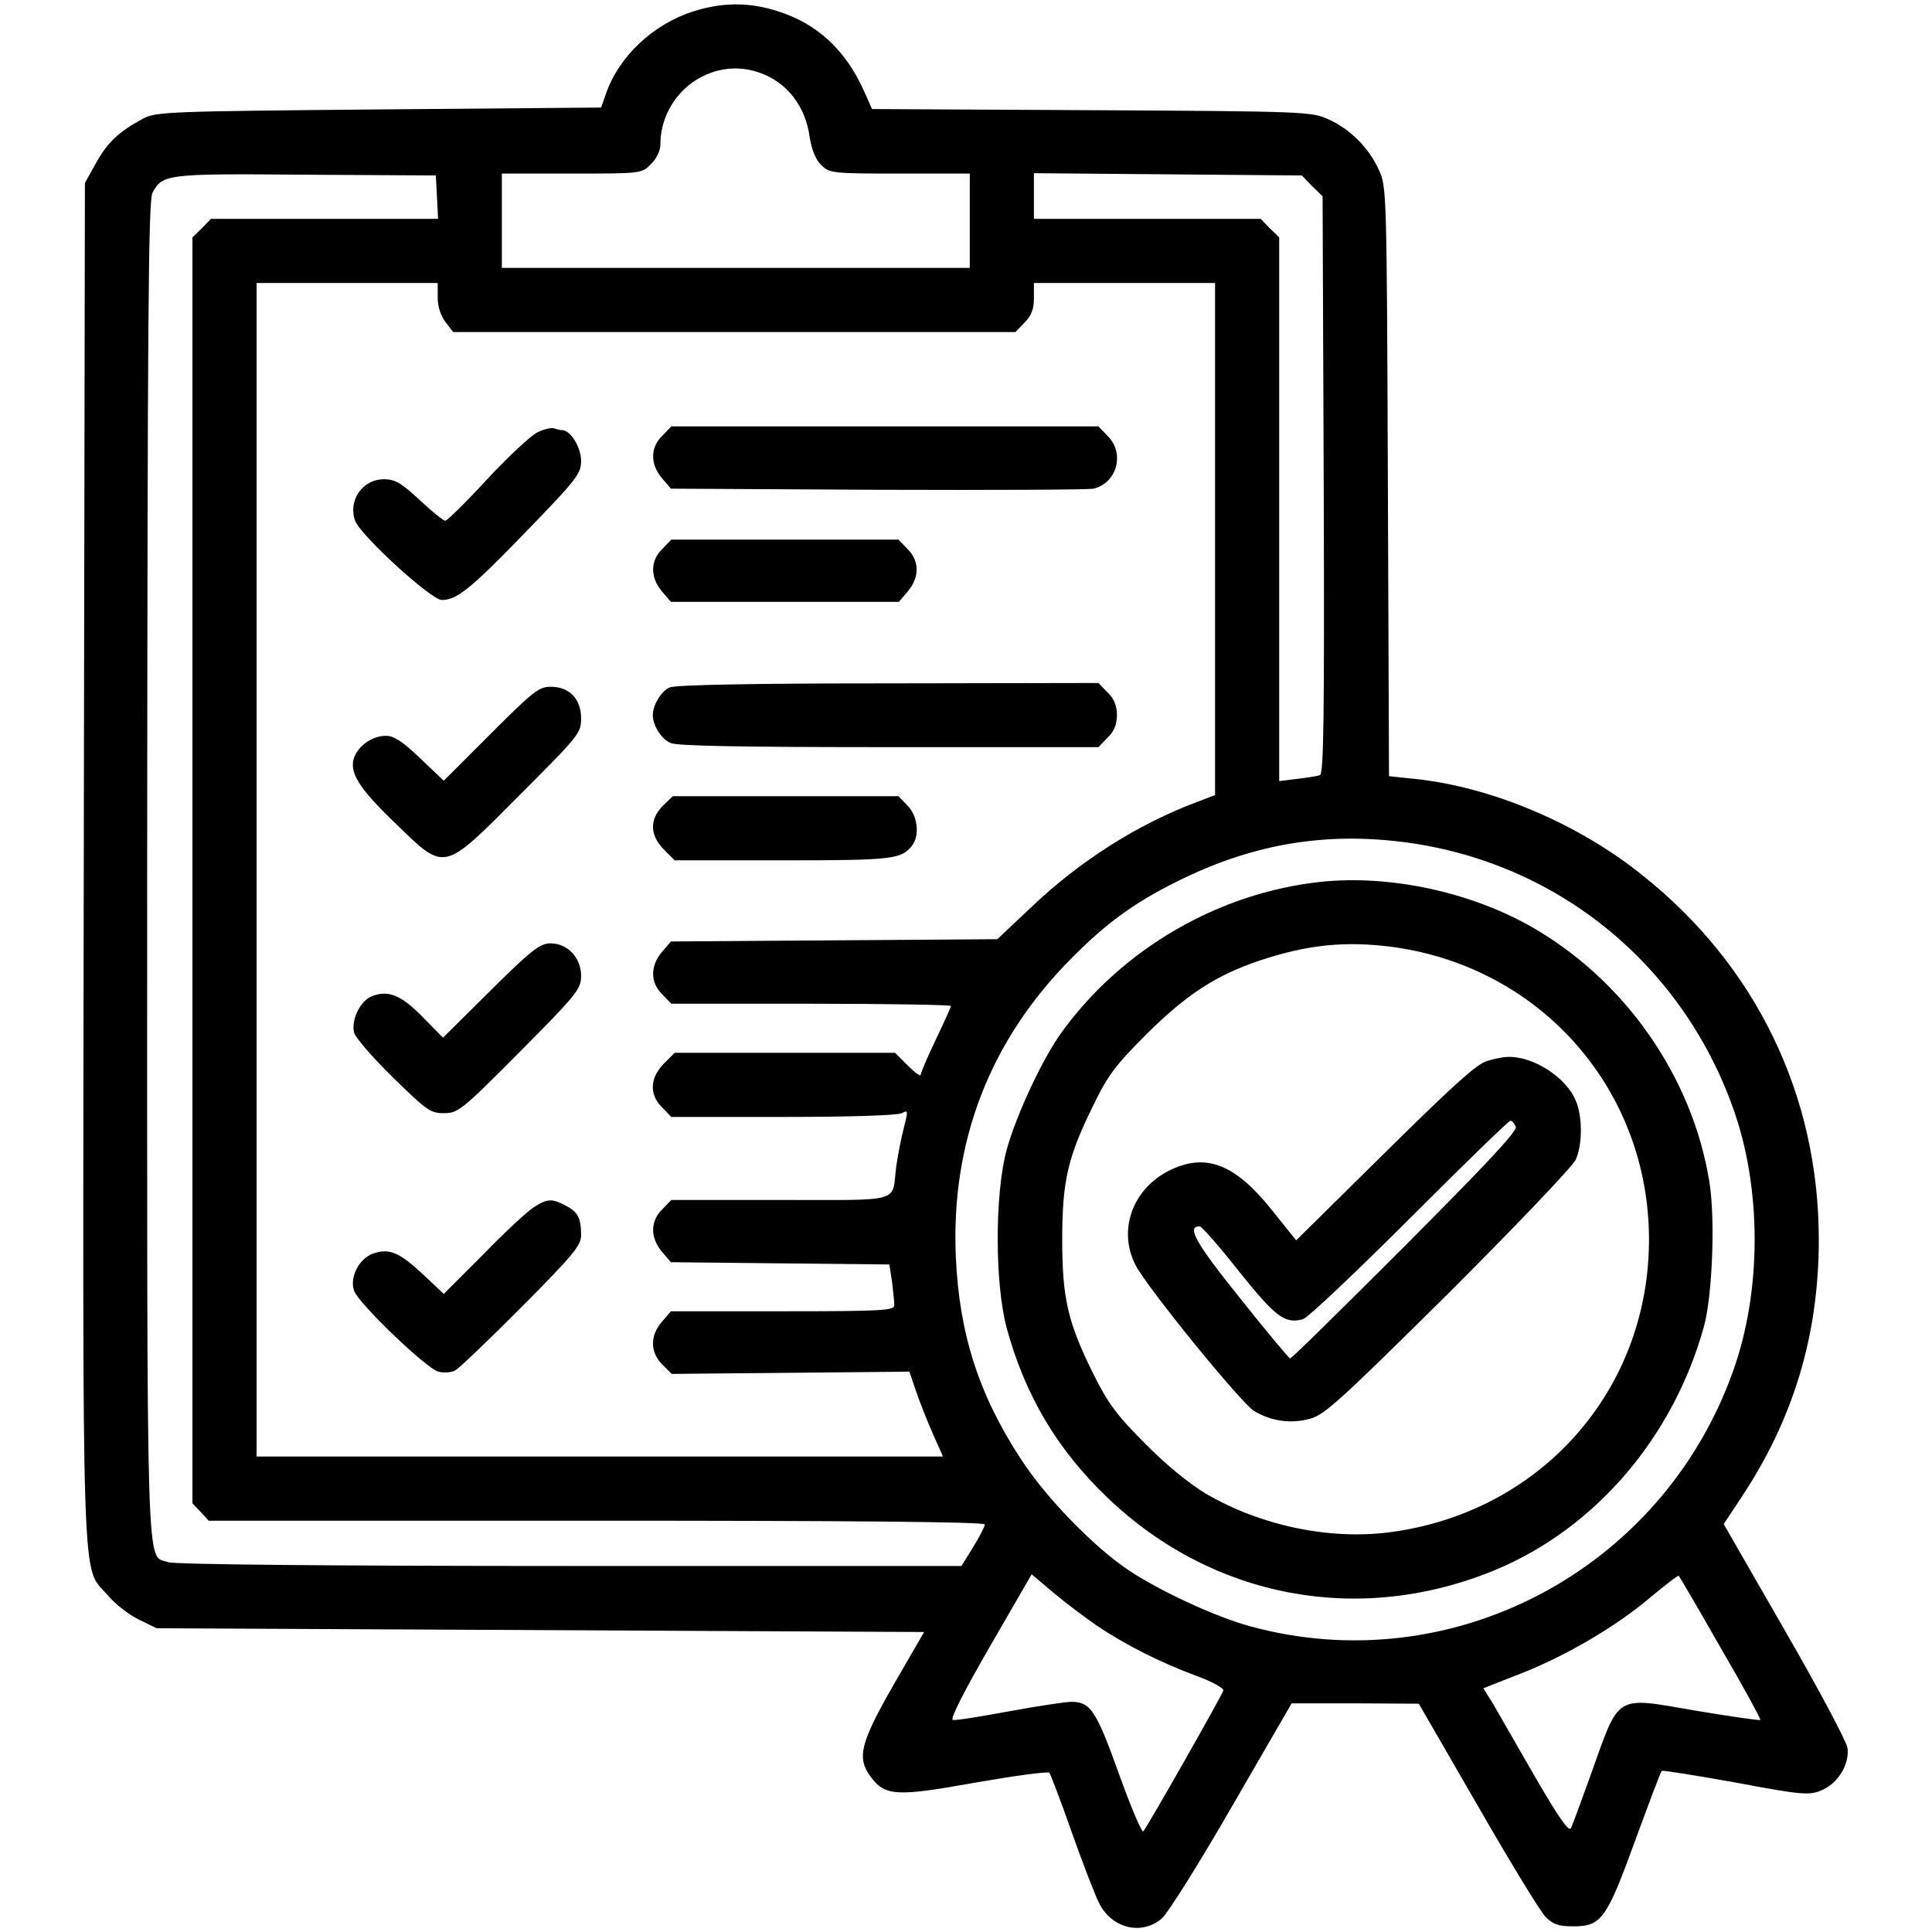 <?xml version="1.0" standalone="no"?>
<!DOCTYPE svg PUBLIC "-//W3C//DTD SVG 20010904//EN"
 "http://www.w3.org/TR/2001/REC-SVG-20010904/DTD/svg10.dtd">
<svg version="1.0" xmlns="http://www.w3.org/2000/svg"
 width="512pt" height="512pt" viewBox="0 0 512 512"
 preserveAspectRatio="xMidYMid meet">

<g transform="translate(0,512) scale(0.1,-0.1)"
fill="#000000" stroke="none">
<path d="M1835 5089 c-105 -34 -195 -119 -229 -217 l-13 -37 -589 -5 c-550 -5
-591 -6 -624 -24 -64 -34 -95 -63 -125 -117 l-30 -54 -3 -1799 c-3 -1992 -7
-1862 63 -1943 19 -23 56 -52 83 -65 l47 -23 1017 -5 1017 -5 -81 -140 c-88
-154 -98 -193 -61 -243 38 -52 68 -54 278 -16 104 18 192 30 196 26 3 -4 30
-74 59 -157 29 -82 62 -167 72 -187 33 -68 112 -88 166 -43 16 13 100 147 187
298 l158 273 168 0 169 -1 156 -270 c85 -148 166 -281 180 -295 20 -20 34 -25
74 -25 74 0 88 20 164 229 36 98 67 181 70 183 2 2 90 -12 196 -31 175 -33
195 -34 226 -21 45 18 76 70 70 113 -3 18 -78 159 -167 313 l-161 280 45 68
c140 210 207 433 207 686 0 382 -166 726 -468 966 -172 138 -401 234 -604 255
l-67 7 -3 781 c-3 768 -3 782 -24 826 -26 58 -76 108 -134 134 -44 20 -61 21
-627 24 l-582 3 -21 47 c-49 110 -125 180 -231 213 -76 24 -147 23 -224 -2z
m176 -161 c74 -25 124 -89 135 -173 5 -31 15 -57 30 -72 22 -22 28 -23 209
-23 l185 0 0 -125 0 -125 -620 0 -620 0 0 125 0 125 185 0 c184 0 186 0 210
25 14 13 25 36 25 51 0 137 134 236 261 192z m-853 -330 l3 -58 -301 0 -301 0
-24 -25 -25 -24 0 -1677 0 -1678 22 -23 21 -23 1029 0 c668 0 1028 -3 1028
-10 0 -5 -14 -32 -31 -60 l-31 -50 -1038 0 c-637 0 -1048 4 -1064 10 -60 22
-56 -97 -56 1837 1 1448 3 1772 14 1792 27 50 36 51 406 48 l345 -2 3 -57z
m2319 29 l28 -27 3 -765 c2 -612 0 -766 -10 -769 -7 -3 -34 -7 -60 -10 l-48
-6 0 721 0 720 -25 24 -24 25 -301 0 -300 0 0 60 0 61 355 -3 355 -3 27 -28z
m-2317 -296 c0 -24 8 -48 21 -65 l20 -26 745 0 745 0 24 25 c18 18 25 35 25
65 l0 40 240 0 240 0 0 -679 0 -678 -47 -18 c-158 -59 -312 -157 -441 -280
l-89 -84 -432 -3 -433 -3 -24 -28 c-31 -37 -31 -81 1 -112 l24 -25 371 0 c203
0 370 -3 370 -6 0 -3 -18 -43 -40 -89 -22 -46 -40 -88 -40 -93 0 -6 -15 5 -34
24 l-34 34 -292 0 -292 0 -29 -29 c-37 -38 -39 -82 -4 -116 l24 -25 296 0
c175 0 304 4 315 10 17 9 17 7 5 -40 -7 -27 -16 -73 -20 -102 -12 -97 21 -88
-306 -88 l-290 0 -24 -25 c-32 -31 -32 -75 -1 -112 l24 -28 290 -3 289 -3 7
-46 c3 -25 6 -53 6 -62 0 -14 -31 -16 -296 -16 l-296 0 -24 -28 c-32 -37 -31
-81 1 -113 l25 -25 315 3 315 3 17 -50 c9 -27 29 -78 44 -112 l28 -63 -909 0
-910 0 0 1555 0 1555 240 0 240 0 0 -39z m2555 -1442 c405 -50 740 -319 878
-706 76 -212 76 -484 0 -696 -188 -529 -748 -824 -1283 -676 -93 26 -237 93
-321 149 -93 63 -218 192 -284 294 -111 170 -163 331 -172 536 -13 305 90 573
307 791 98 99 176 154 304 215 186 88 369 118 571 93z m-807 -2078 c73 -49
167 -97 262 -132 41 -15 74 -33 72 -39 -3 -12 -200 -359 -212 -373 -4 -5 -33
64 -65 153 -60 167 -75 190 -126 190 -14 0 -88 -11 -164 -25 -76 -14 -143 -25
-150 -23 -8 2 30 76 98 194 l111 192 58 -49 c32 -27 84 -66 116 -88z m1652
-58 c60 -103 107 -189 105 -191 -2 -2 -78 9 -168 24 -222 38 -203 49 -283
-174 -24 -67 -47 -129 -51 -137 -6 -10 -34 31 -96 138 -48 84 -98 170 -111
193 l-25 40 97 38 c123 48 257 127 347 204 39 32 72 58 74 56 1 -1 52 -87 111
-191z"/>
<path d="M1424 3974 c-17 -8 -77 -64 -133 -124 -56 -61 -106 -110 -111 -110
-5 0 -36 25 -68 55 -48 45 -66 55 -94 55 -57 0 -96 -55 -77 -110 14 -38 201
-210 230 -210 40 0 78 31 222 180 136 140 147 155 147 189 0 35 -28 81 -50 81
-4 0 -14 2 -22 5 -7 2 -27 -2 -44 -11z"/>
<path d="M1755 3965 c-32 -31 -32 -75 -1 -112 l24 -28 549 -3 c301 -1 558 0
571 3 62 15 84 94 37 140 l-24 25 -566 0 -566 0 -24 -25z"/>
<path d="M1755 3665 c-32 -31 -32 -75 -1 -112 l24 -28 302 0 302 0 24 28 c31
37 31 81 -1 112 l-24 25 -301 0 -301 0 -24 -25z"/>
<path d="M1774 3298 c-22 -10 -44 -47 -44 -73 0 -27 22 -63 47 -74 16 -8 193
-11 579 -11 l555 0 24 25 c17 16 25 35 25 60 0 25 -8 44 -25 60 l-24 25 -558
-1 c-362 0 -565 -4 -579 -11z"/>
<path d="M1300 3175 l-124 -124 -62 59 c-47 45 -70 60 -91 60 -35 0 -71 -24
-84 -56 -15 -40 11 -82 109 -176 133 -129 124 -131 329 75 157 157 163 164
163 203 0 52 -31 84 -81 84 -31 0 -47 -13 -159 -125z"/>
<path d="M1756 2984 c-35 -36 -34 -77 3 -115 l29 -29 287 0 c291 0 314 3 342
39 21 27 15 79 -12 106 l-24 25 -299 0 -299 0 -27 -26z"/>
<path d="M1300 2495 l-126 -125 -54 55 c-57 58 -91 72 -134 55 -30 -11 -55
-60 -48 -95 2 -13 48 -66 102 -119 90 -88 100 -96 136 -96 38 0 47 7 202 163
151 152 162 166 162 201 0 48 -36 86 -81 86 -28 0 -50 -17 -159 -125z"/>
<path d="M1415 1921 c-16 -10 -77 -66 -134 -125 l-105 -105 -52 49 c-65 61
-92 73 -135 58 -38 -13 -64 -65 -50 -100 14 -35 192 -206 223 -213 15 -4 34
-2 44 3 10 5 89 81 176 168 137 138 158 163 158 191 0 45 -9 62 -41 78 -36 19
-48 19 -84 -4z"/>
<path d="M3500 2783 c-270 -29 -526 -177 -686 -398 -51 -70 -120 -218 -146
-311 -32 -118 -32 -355 0 -474 49 -179 134 -322 268 -450 280 -267 669 -339
1028 -190 265 111 471 352 552 646 22 82 30 285 14 382 -45 280 -226 538 -477
679 -163 91 -374 135 -553 116z m194 -173 c392 -55 676 -380 676 -775 0 -400
-288 -725 -690 -776 -158 -20 -340 18 -485 103 -42 25 -106 77 -160 132 -75
75 -99 107 -138 186 -67 135 -82 199 -82 355 0 156 15 219 82 355 39 81 60
108 142 190 106 105 184 156 301 195 126 42 228 52 354 35z"/>
<path d="M3940 2308 c-26 -7 -95 -70 -270 -243 l-235 -232 -65 81 c-96 120
-172 150 -265 107 -102 -47 -144 -159 -96 -253 29 -58 279 -365 314 -387 45
-27 96 -35 148 -21 39 10 81 49 368 333 179 179 329 336 337 354 18 41 18 114
0 156 -25 62 -114 119 -181 116 -11 0 -36 -5 -55 -11z m77 -174 c4 -12 -78
-99 -293 -315 -164 -164 -301 -299 -305 -299 -3 0 -63 72 -133 160 -118 147
-142 190 -107 190 6 0 53 -54 105 -120 97 -121 121 -139 169 -126 12 3 139
123 282 266 143 143 263 260 268 260 4 0 10 -7 14 -16z"/>
</g>
</svg>
